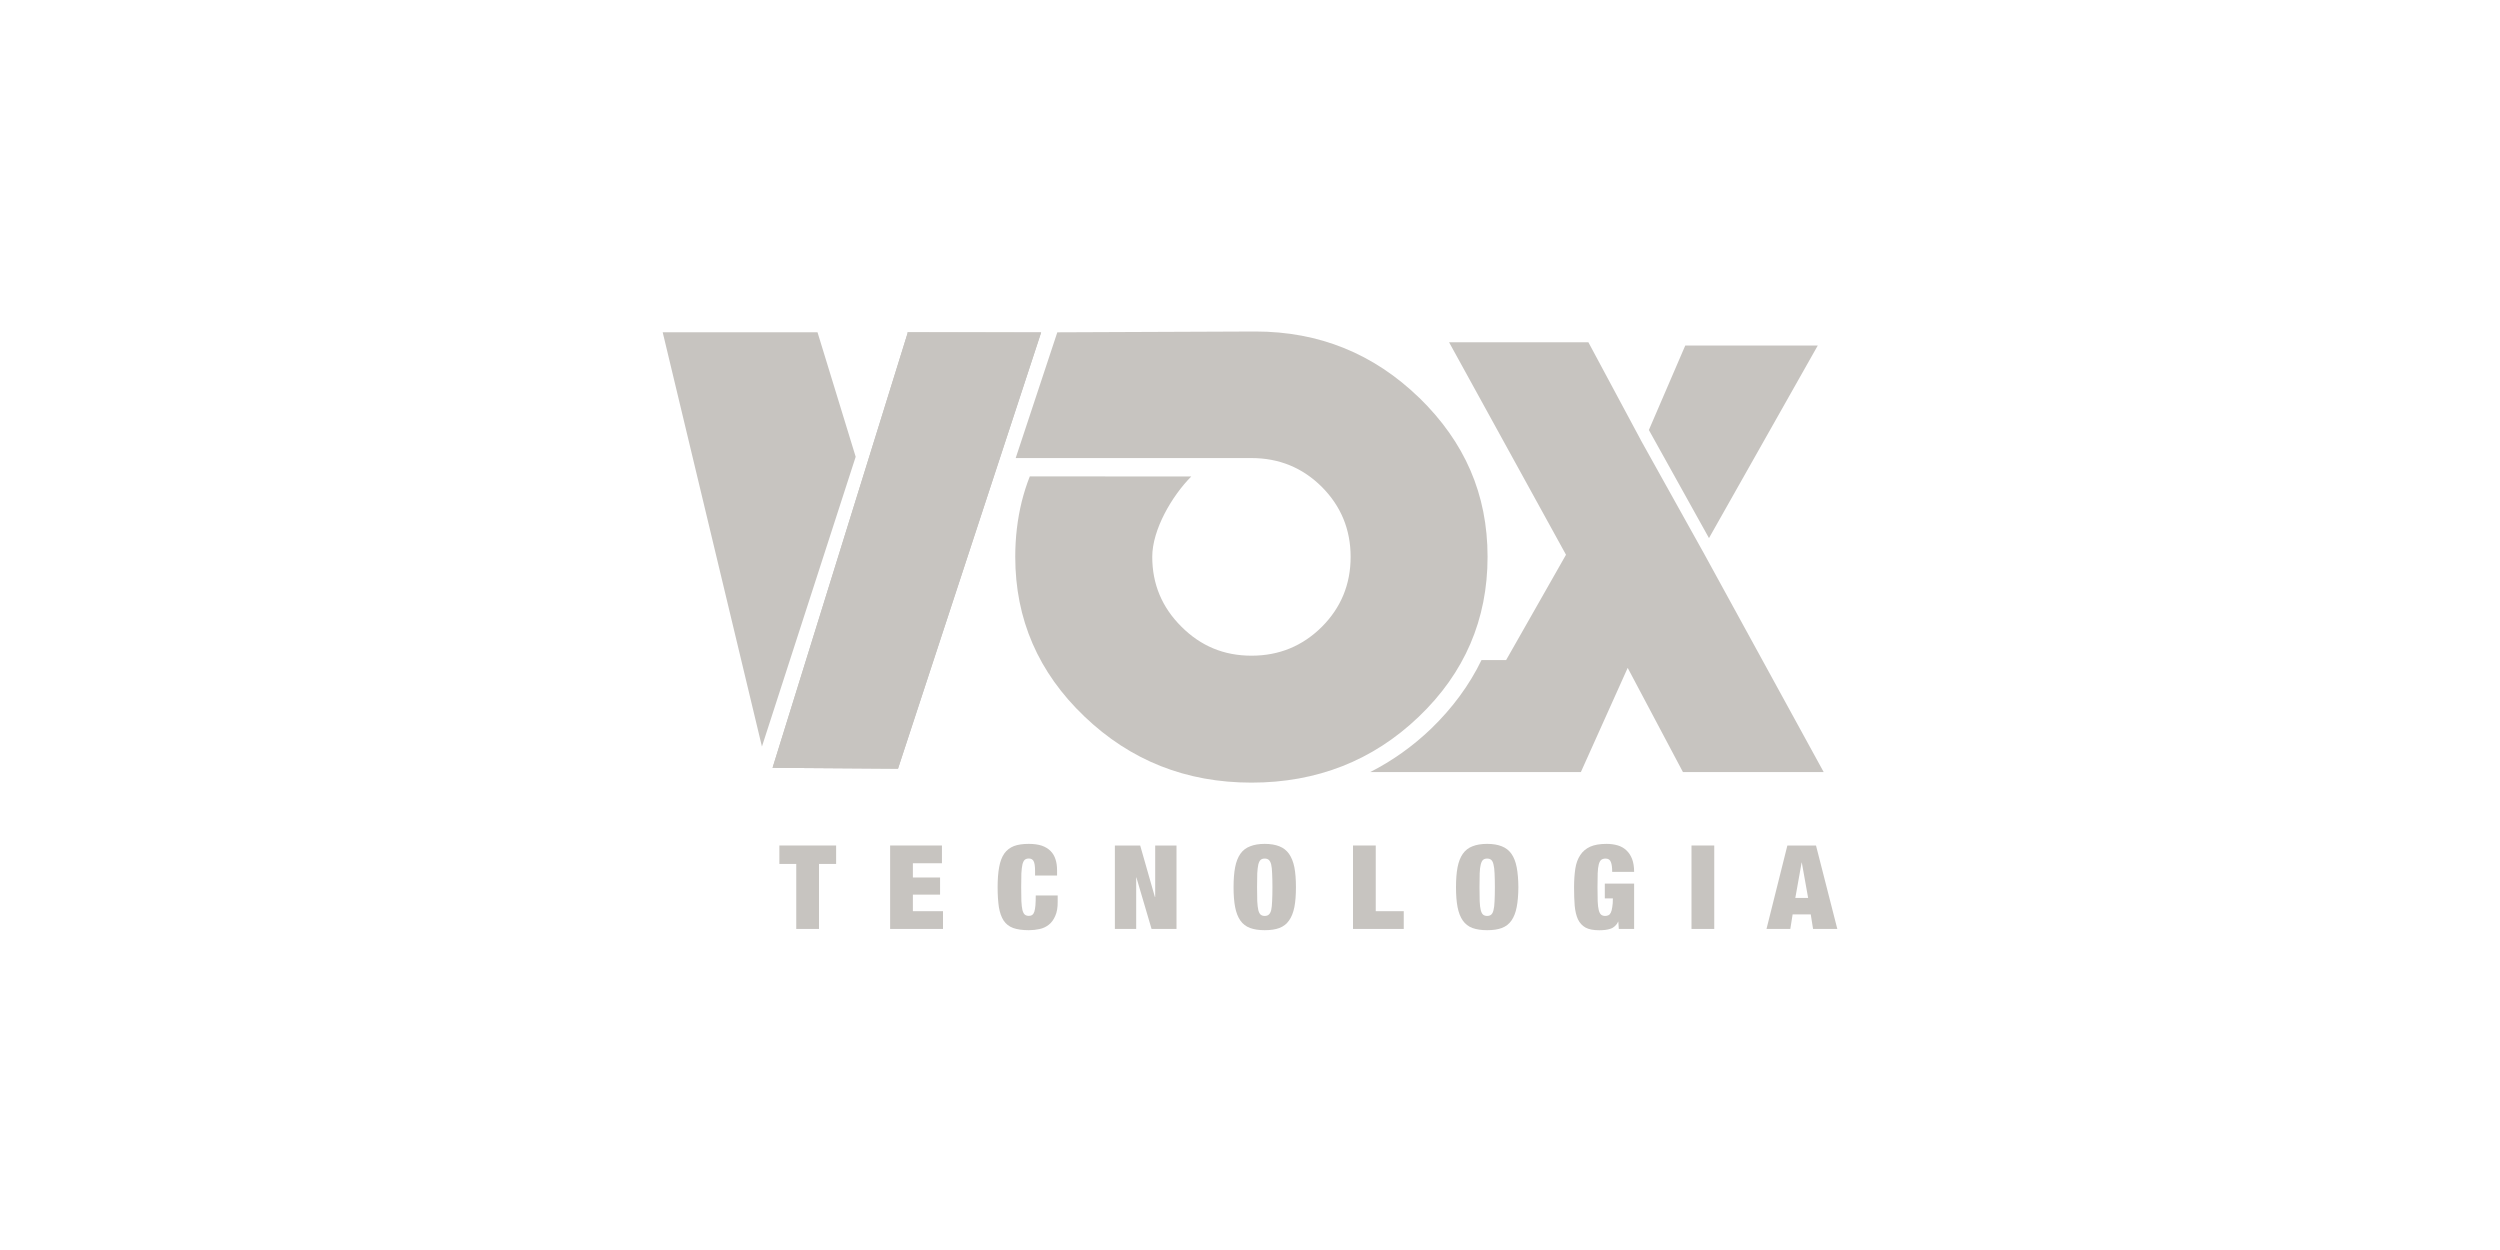 <svg xmlns="http://www.w3.org/2000/svg" id="Camada_1" data-name="Camada 1" width="400" height="200" viewBox="0 0 400 200"><g id="Logo"><g id="_Group_" data-name="&amp;lt;Group&amp;gt;"><g id="_Group__2" data-name="&amp;lt;Group&amp;gt;_2"><g id="_Group__3" data-name="&amp;lt;Group&amp;gt;_3"><path id="_Path_" data-name="&amp;lt;Path&amp;gt;" d="M272.43,88.19l-9.94-17.84.02.02-8.37-15.61h-22.29l18.71,34-9.58,16.85h-3.94c-1.93,3.98-4.62,7.65-8.07,10.99-2.99,2.86-6.24,5.15-9.73,6.93h33.7l7.49-16.67,8.84,16.67h22.52l-19.35-35.33Z" style="fill: #c7c4c0;"></path></g><g id="_Group__4" data-name="&amp;lt;Group&amp;gt;_4"><path id="_Path__2" data-name="&amp;lt;Path&amp;gt;_2" d="M123.61,122.85l20.07.14,22.91-69.82h-21.38v.16l-21.6,69.52Z" style="fill: #c7c4c0;"></path><path id="_Path__3" data-name="&amp;lt;Path&amp;gt;_3" d="M227.09,63.66c-7.3-7.08-16.04-10.62-26.23-10.62l-31.69.13-6.66,20.12h37.73c4.41,0,8.16,1.54,11.24,4.6,3.07,3.08,4.62,6.82,4.62,11.21s-1.54,8.13-4.62,11.21c-3.09,3.06-6.83,4.6-11.24,4.6s-8.11-1.54-11.21-4.64c-3.12-3.1-4.67-6.82-4.67-11.18s3.16-9.75,6.24-12.85l-25.83-.02c-.52,1.3-.94,2.65-1.29,4.03-.69,2.81-1.04,5.74-1.04,8.84,0,9.98,3.69,18.5,11.06,25.54,7.38,7.06,16.28,10.59,26.73,10.59s19.42-3.51,26.77-10.54c7.33-7.01,11.01-15.55,11.01-25.59s-3.66-18.35-10.93-25.45Z" style="fill: #c7c4c0;"></path><path id="_Path__4" data-name="&amp;lt;Path&amp;gt;_4" d="M136.91,73.09l-6.11-19.93h-24.77l15.88,66.29,15-46.37Z" style="fill: #c7c4c0;"></path></g><path id="_Path__5" data-name="&amp;lt;Path&amp;gt;_5" d="M123.61,122.85l20.07.14,22.89-69.78-21.36-.05v.16l-21.6,69.52Z" style="fill: #c7c4c0;"></path><path id="_Path__6" data-name="&amp;lt;Path&amp;gt;_6" d="M273.44,86.09l17.4-30.8h-21.2l-5.82,13.51,9.62,17.3Z" style="fill: #c7c4c0;"></path></g></g><g id="_Group__5" data-name="&amp;lt;Group&amp;gt;_5"><path id="_Compound_Path_" data-name="&amp;lt;Compound Path&amp;gt;" d="M124.7,138.23v-2.95h9.08v2.95h-2.74v10.4h-3.64v-10.4h-2.7Z" style="fill: #c7c4c0;"></path><path id="_Compound_Path__2" data-name="&amp;lt;Compound Path&amp;gt;_2" d="M150.71,135.28v2.84h-4.65v2.28h4.35v2.74h-4.35v2.65h4.82v2.84h-8.46v-13.35h8.29Z" style="fill: #c7c4c0;"></path><path id="_Compound_Path__3" data-name="&amp;lt;Compound Path&amp;gt;_3" d="M165.38,137.78c-.16-.28-.41-.42-.77-.42-.27,0-.49.07-.65.21-.16.14-.28.39-.37.74-.08.34-.13.81-.17,1.41-.02.59-.03,1.33-.03,2.23s.01,1.64.03,2.23c.03.6.09,1.07.17,1.43.09.34.21.58.37.72.17.14.39.21.65.21.22,0,.41-.05.55-.16.15-.11.26-.28.34-.53.08-.26.13-.59.17-1.01.03-.42.05-.94.05-1.57h3.51v.99c.01.93-.12,1.7-.39,2.29-.26.6-.6,1.07-1.04,1.41-.43.34-.92.57-1.48.69-.55.12-1.12.18-1.71.18-1.02,0-1.85-.12-2.5-.35-.65-.24-1.16-.63-1.53-1.19-.36-.56-.61-1.27-.76-2.15-.13-.88-.2-1.94-.2-3.19s.08-2.35.25-3.24c.16-.88.43-1.59.82-2.15.39-.55.91-.94,1.54-1.19.64-.24,1.43-.35,2.37-.35.83,0,1.53.1,2.1.29.57.2,1.03.49,1.39.85.37.37.63.82.79,1.33.17.51.25,1.1.25,1.75v.85h-3.52v-.75c0-.76-.08-1.28-.24-1.56Z" style="fill: #c7c4c0;"></path><path id="_Compound_Path__4" data-name="&amp;lt;Compound Path&amp;gt;_4" d="M182.43,135.28l2.35,8.23h.05v-8.23h3.41v13.35h-3.99l-2.43-8.25h-.03v8.25h-3.41v-13.35h4.06Z" style="fill: #c7c4c0;"></path><path id="_Compound_Path__5" data-name="&amp;lt;Compound Path&amp;gt;_5" d="M197.62,138.76c.17-.88.45-1.59.84-2.15.39-.56.91-.96,1.56-1.2.64-.26,1.42-.39,2.33-.39s1.71.13,2.35.39c.64.25,1.15.65,1.54,1.2.39.56.68,1.27.86,2.15.17.89.25,1.95.25,3.19s-.08,2.32-.25,3.19c-.18.88-.46,1.59-.86,2.15-.39.56-.91.95-1.54,1.19-.64.24-1.42.35-2.35.35s-1.7-.12-2.33-.35c-.65-.24-1.17-.63-1.56-1.19-.39-.56-.67-1.27-.84-2.15-.17-.88-.25-1.94-.25-3.19s.08-2.31.25-3.19ZM201.16,144.19c.03.6.09,1.07.17,1.43.09.34.21.58.37.72.17.14.39.21.65.21s.5-.07.65-.21c.17-.14.3-.38.39-.72.08-.35.13-.83.15-1.43.03-.59.05-1.33.05-2.23s-.02-1.64-.05-2.23c-.02-.6-.07-1.07-.15-1.41-.09-.35-.22-.6-.39-.74-.16-.14-.37-.21-.65-.21s-.49.07-.65.21c-.16.14-.28.39-.37.74-.08.34-.13.81-.17,1.41-.02.59-.03,1.33-.03,2.23s.01,1.64.03,2.23Z" style="fill: #c7c4c0; fill-rule: evenodd;"></path><path id="_Compound_Path__6" data-name="&amp;lt;Compound Path&amp;gt;_6" d="M220.12,135.28v10.51h4.48v2.84h-8.12v-13.35h3.64Z" style="fill: #c7c4c0;"></path><path id="_Compound_Path__7" data-name="&amp;lt;Compound Path&amp;gt;_7" d="M233.21,138.76c.17-.88.45-1.59.84-2.15.39-.56.91-.96,1.54-1.2.64-.26,1.42-.39,2.35-.39s1.71.13,2.35.39c.64.25,1.15.65,1.54,1.2.39.56.67,1.27.84,2.15.17.89.26,1.95.27,3.19-.01,1.25-.1,2.32-.27,3.19-.17.88-.45,1.59-.84,2.15-.39.56-.91.95-1.54,1.19-.64.24-1.42.35-2.35.35s-1.71-.12-2.35-.35c-.64-.24-1.15-.63-1.54-1.19-.39-.56-.67-1.27-.84-2.15-.17-.88-.25-1.94-.25-3.19s.08-2.31.25-3.19ZM236.75,144.19c.02.6.08,1.07.17,1.43.09.34.21.58.37.72.17.14.39.21.65.21s.5-.07.65-.21c.17-.14.29-.38.37-.72.09-.35.15-.83.17-1.43.03-.59.05-1.33.05-2.23s-.02-1.64-.05-2.23c-.02-.6-.08-1.07-.17-1.41-.08-.35-.2-.6-.37-.74-.16-.14-.37-.21-.65-.21s-.49.07-.65.21c-.16.14-.28.39-.37.74-.09.34-.15.81-.17,1.41-.02.59-.03,1.33-.03,2.23s.01,1.64.03,2.23Z" style="fill: #c7c4c0; fill-rule: evenodd;"></path><path id="_Compound_Path__8" data-name="&amp;lt;Compound Path&amp;gt;_8" d="M261.46,141.38v7.25h-2.45l-.08-1.17h-.03c-.12.29-.29.52-.5.71-.21.19-.45.34-.72.43-.27.09-.55.15-.86.19-.31.03-.63.05-.94.05-.93,0-1.66-.14-2.2-.43-.53-.3-.93-.74-1.21-1.32-.27-.59-.44-1.32-.52-2.18-.07-.86-.1-1.84-.1-2.95s.07-2.11.2-2.97c.13-.87.4-1.59.79-2.17.38-.59.91-1.04,1.59-1.35.67-.3,1.54-.45,2.62-.45.64,0,1.23.08,1.78.24.54.16,1,.42,1.39.79.39.36.7.83.92,1.4.21.57.32,1.25.32,2.05h-3.51c0-.71-.07-1.22-.2-1.54-.13-.39-.41-.58-.84-.59-.3,0-.54.07-.72.21-.17.14-.3.39-.39.74-.09.34-.15.81-.17,1.41-.02.59-.03,1.33-.03,2.23s.01,1.64.03,2.23c.02.6.08,1.07.17,1.43.09.34.21.58.37.72.17.14.39.21.65.21.2,0,.37-.04.52-.11.16-.07.29-.21.39-.42.1-.21.18-.5.23-.87.07-.36.1-.83.1-1.41h-1.29v-2.36h4.68Z" style="fill: #c7c4c0;"></path><path id="_Compound_Path__9" data-name="&amp;lt;Compound Path&amp;gt;_9" d="M270.64,135.28h3.64v13.35h-3.64v-13.35Z" style="fill: #c7c4c0;"></path><path id="_Compound_Path__10" data-name="&amp;lt;Compound Path&amp;gt;_10" d="M290.56,135.28l3.41,13.35h-3.88l-.37-2.33h-2.9l-.37,2.33h-3.81l3.34-13.35h4.58ZM288.26,138.01l-1.01,5.66h2.05l-1.01-5.66h-.03Z" style="fill: #c7c4c0; fill-rule: evenodd;"></path></g></g></svg>